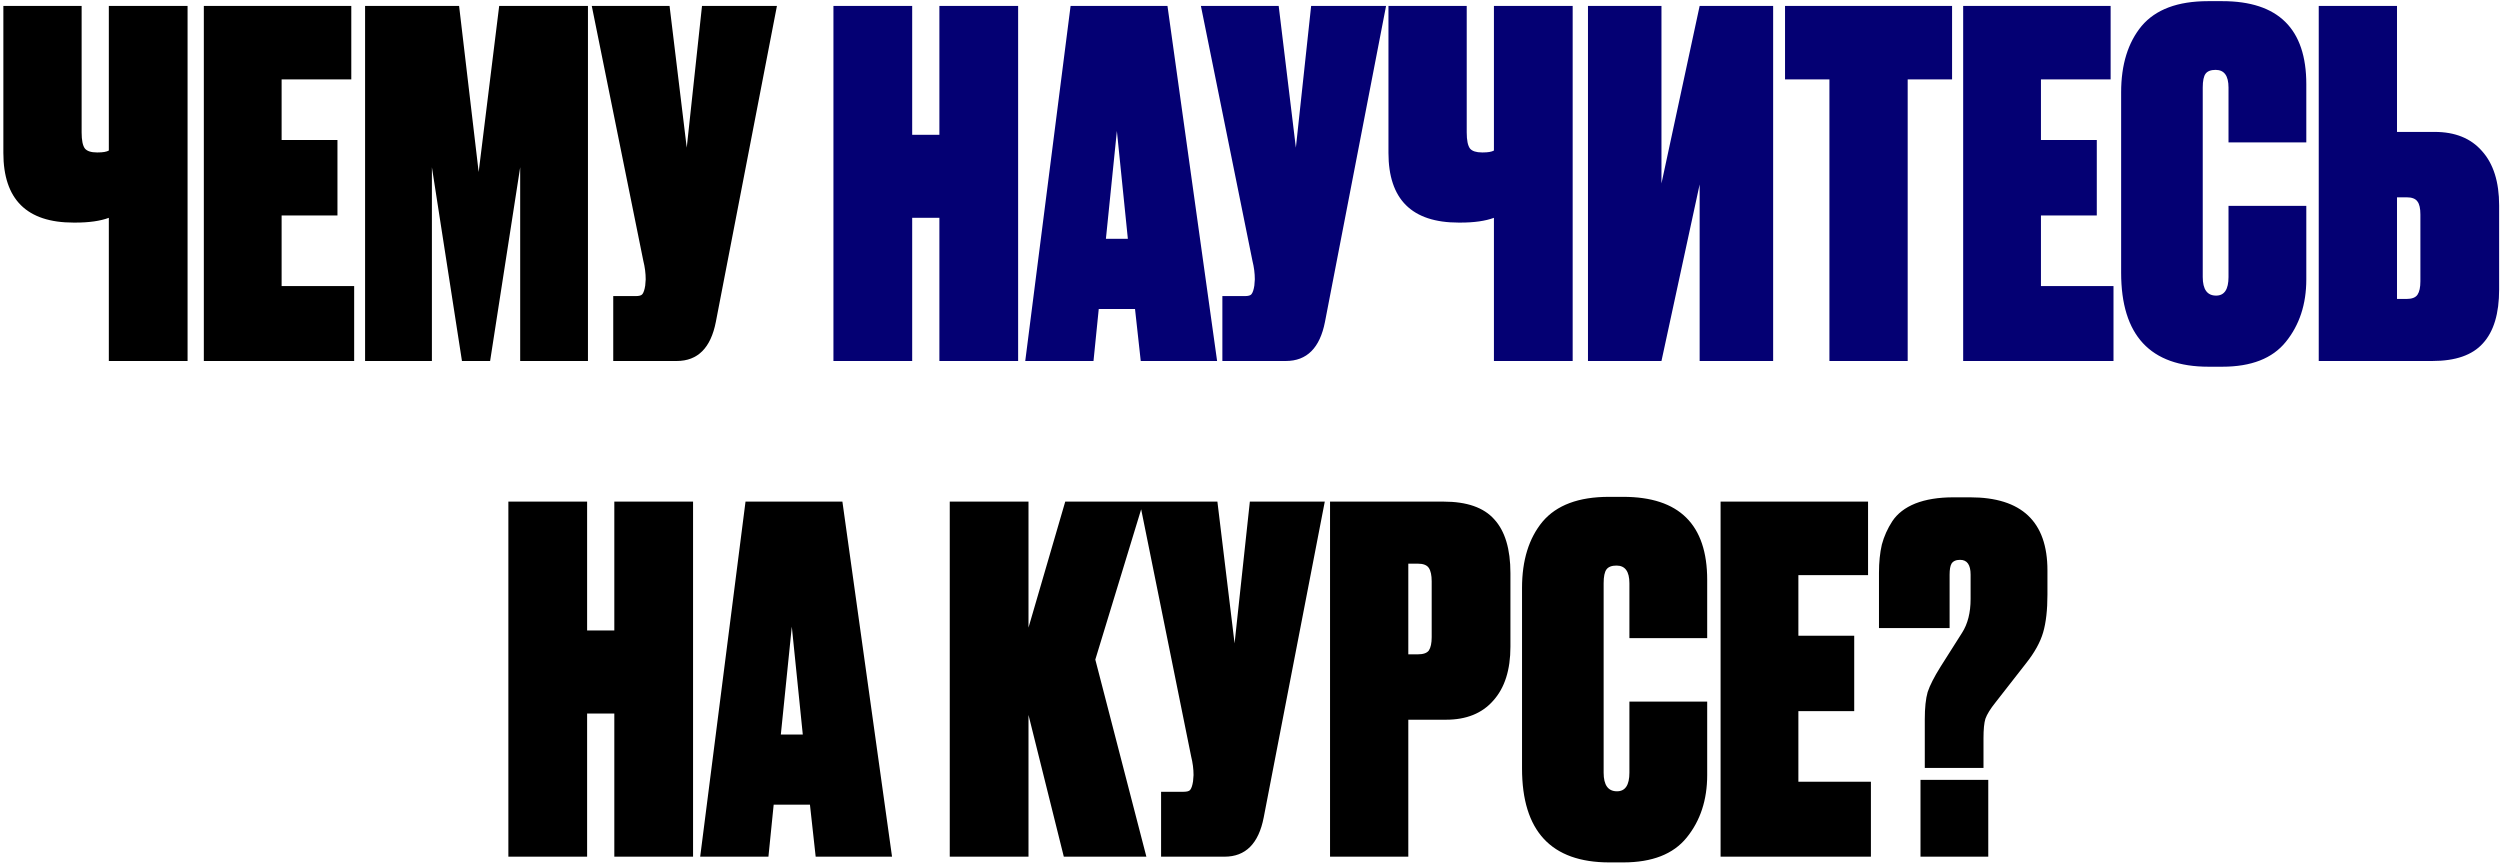 <?xml version="1.0" encoding="UTF-8"?> <svg xmlns="http://www.w3.org/2000/svg" width="464" height="161" viewBox="0 0 464 161" fill="none"><path d="M34.813 67H20.199V40.428C18.604 41.018 16.538 41.313 13.998 41.313H13.644C4.964 41.313 0.624 37.003 0.624 28.381V1.1H15.15V24.573C15.15 26.049 15.357 27.053 15.77 27.584C16.183 28.057 16.921 28.293 17.984 28.293H18.161C19.106 28.293 19.785 28.175 20.199 27.939V1.1H34.813V67ZM37.831 1.1H65.2V14.741H52.268V25.99H62.632V39.985H52.268V53.094H65.732V67H37.831V1.1ZM67.759 67V1.1H85.208L88.84 31.924L92.649 1.1H109.124V67H96.546V31.039L90.966 67H85.74L80.16 31.039V67H67.759ZM144.199 1.1L132.862 59.737C131.917 64.579 129.496 67 125.599 67H113.818V54.954H117.981C118.631 54.954 119.044 54.836 119.221 54.599C119.457 54.304 119.634 53.773 119.753 53.005L119.841 51.854C119.841 50.732 119.694 49.58 119.398 48.399L109.832 1.1H124.27L127.459 27.407L130.293 1.1H144.199ZM114.017 159V132.428H108.968V159H94.353V93.1H108.968V117.016H114.017V93.1H128.632V159H114.017ZM151.389 159L150.326 149.345H143.594L142.62 159H129.954L138.368 93.1H156.349L165.561 159H151.389ZM146.96 116.307L144.923 136.325H148.997L146.96 116.307ZM197.443 159L190.889 132.693V159H176.274V93.1H190.889V116.484L197.709 93.1H212.235L203.289 122.419L212.767 159H197.443ZM245.879 93.1L234.541 151.737C233.596 156.579 231.175 159 227.278 159H215.497V146.954H219.66C220.31 146.954 220.723 146.836 220.9 146.6C221.137 146.304 221.314 145.773 221.432 145.005L221.521 143.854C221.521 142.732 221.373 141.58 221.078 140.399L211.512 93.1H225.949L229.138 119.407L231.972 93.1H245.879ZM268.379 133.579H261.381V159H246.855V93.1H267.936C272.246 93.1 275.376 94.193 277.325 96.378C279.332 98.562 280.336 101.899 280.336 106.387V120.027C280.336 124.338 279.273 127.674 277.148 130.036C275.081 132.398 272.158 133.579 268.379 133.579ZM261.381 104.615V121.444H263.153C264.157 121.444 264.836 121.208 265.19 120.736C265.544 120.204 265.721 119.378 265.721 118.256V107.892C265.721 106.77 265.544 105.944 265.19 105.412C264.836 104.881 264.157 104.615 263.153 104.615H261.381ZM302.418 143.411V130.213H316.855V143.854C316.855 148.46 315.586 152.327 313.047 155.457C310.567 158.528 306.64 160.063 301.266 160.063H298.698C287.891 160.063 282.488 154.246 282.488 142.614V109.132C282.488 103.995 283.758 99.891 286.297 96.82C288.895 93.75 292.999 92.215 298.609 92.215H301.266C311.659 92.215 316.855 97.352 316.855 107.627V118.433H302.418V108.247C302.418 106.062 301.621 104.969 300.026 104.969C299.14 104.969 298.52 105.206 298.166 105.678C297.812 106.15 297.635 107.007 297.635 108.247V143.411C297.635 145.714 298.461 146.865 300.115 146.865C301.65 146.865 302.418 145.714 302.418 143.411ZM319.341 93.1H346.711V106.741H333.779V117.99H344.142V131.985H333.779V145.094H347.242V159H319.341V93.1ZM368.136 142.525H357.241V133.49C357.241 131.365 357.418 129.682 357.773 128.442C358.186 127.202 358.983 125.637 360.164 123.747L364.15 117.458C365.213 115.805 365.744 113.709 365.744 111.17V106.652C365.744 104.822 365.095 103.906 363.796 103.906C363.028 103.906 362.497 104.143 362.201 104.615C361.965 105.028 361.847 105.707 361.847 106.652V116.573H348.738V106.298C348.738 104.349 348.915 102.607 349.27 101.072C349.683 99.537 350.332 98.09 351.218 96.732C352.163 95.315 353.58 94.222 355.47 93.455C357.418 92.687 359.78 92.303 362.556 92.303H365.656C375.222 92.303 380.005 96.82 380.005 105.855V110.372C380.005 113.207 379.739 115.539 379.208 117.37C378.676 119.2 377.614 121.12 376.019 123.127L370.35 130.39C369.406 131.571 368.786 132.575 368.49 133.402C368.254 134.17 368.136 135.38 368.136 137.033V142.525ZM369.022 144.739V159H356.444V144.739H369.022Z" fill="black"></path><path d="M174.35 67V40.428H169.301V67H154.686V1.1H169.301V25.015H174.35V1.1H188.965V67H174.35ZM211.722 67L210.659 57.345H203.927L202.953 67H190.286L198.701 1.1H216.682L225.894 67H211.722ZM207.293 24.307L205.256 44.325H209.33L207.293 24.307ZM257.253 1.1L245.916 59.737C244.971 64.579 242.55 67 238.652 67H226.872V54.954H231.035C231.685 54.954 232.098 54.836 232.275 54.599C232.511 54.304 232.688 53.773 232.807 53.005L232.895 51.854C232.895 50.732 232.747 49.58 232.452 48.399L222.886 1.1H237.324L240.513 27.407L243.347 1.1H257.253ZM291.888 67H277.273V40.428C275.679 41.018 273.612 41.313 271.073 41.313H270.719C262.038 41.313 257.698 37.003 257.698 28.381V1.1H272.224V24.573C272.224 26.049 272.431 27.053 272.844 27.584C273.258 28.057 273.996 28.293 275.059 28.293H275.236C276.181 28.293 276.86 28.175 277.273 27.939V1.1H291.888V67ZM308.368 1.1V34.05L315.454 1.1H329.095V67H315.454V34.227L308.368 67H294.728V1.1H308.368ZM331.302 1.1H362.304V14.741H354.066V67H339.54V14.741H331.302V1.1ZM364.364 1.1H391.733V14.741H378.801V25.99H389.165V39.985H378.801V53.094H392.265V67H364.364V1.1ZM413.612 51.411V38.213H428.05V51.854C428.05 56.46 426.78 60.327 424.241 63.457C421.761 66.528 417.834 68.063 412.46 68.063H409.892C399.086 68.063 393.683 62.246 393.683 50.614V17.132C393.683 11.995 394.952 7.891 397.491 4.82C400.089 1.75 404.193 0.215 409.803 0.215H412.46C422.853 0.215 428.05 5.352 428.05 15.627V26.433H413.612V16.247C413.612 14.062 412.815 12.969 411.22 12.969C410.335 12.969 409.715 13.206 409.36 13.678C409.006 14.15 408.829 15.007 408.829 16.247V51.411C408.829 53.714 409.656 54.865 411.309 54.865C412.844 54.865 413.612 53.714 413.612 51.411ZM444.884 24.484H451.882C455.661 24.484 458.584 25.665 460.651 28.027C462.776 30.389 463.839 33.755 463.839 38.125V53.714C463.839 58.202 462.836 61.538 460.828 63.723C458.879 65.908 455.75 67 451.439 67H430.358V1.1H444.884V24.484ZM444.884 55.485H446.656C447.66 55.485 448.339 55.22 448.693 54.688C449.047 54.157 449.225 53.33 449.225 52.208V39.807C449.225 38.686 449.047 37.888 448.693 37.416C448.339 36.885 447.66 36.619 446.656 36.619H444.884V55.485Z" fill="#040073"></path></svg> 